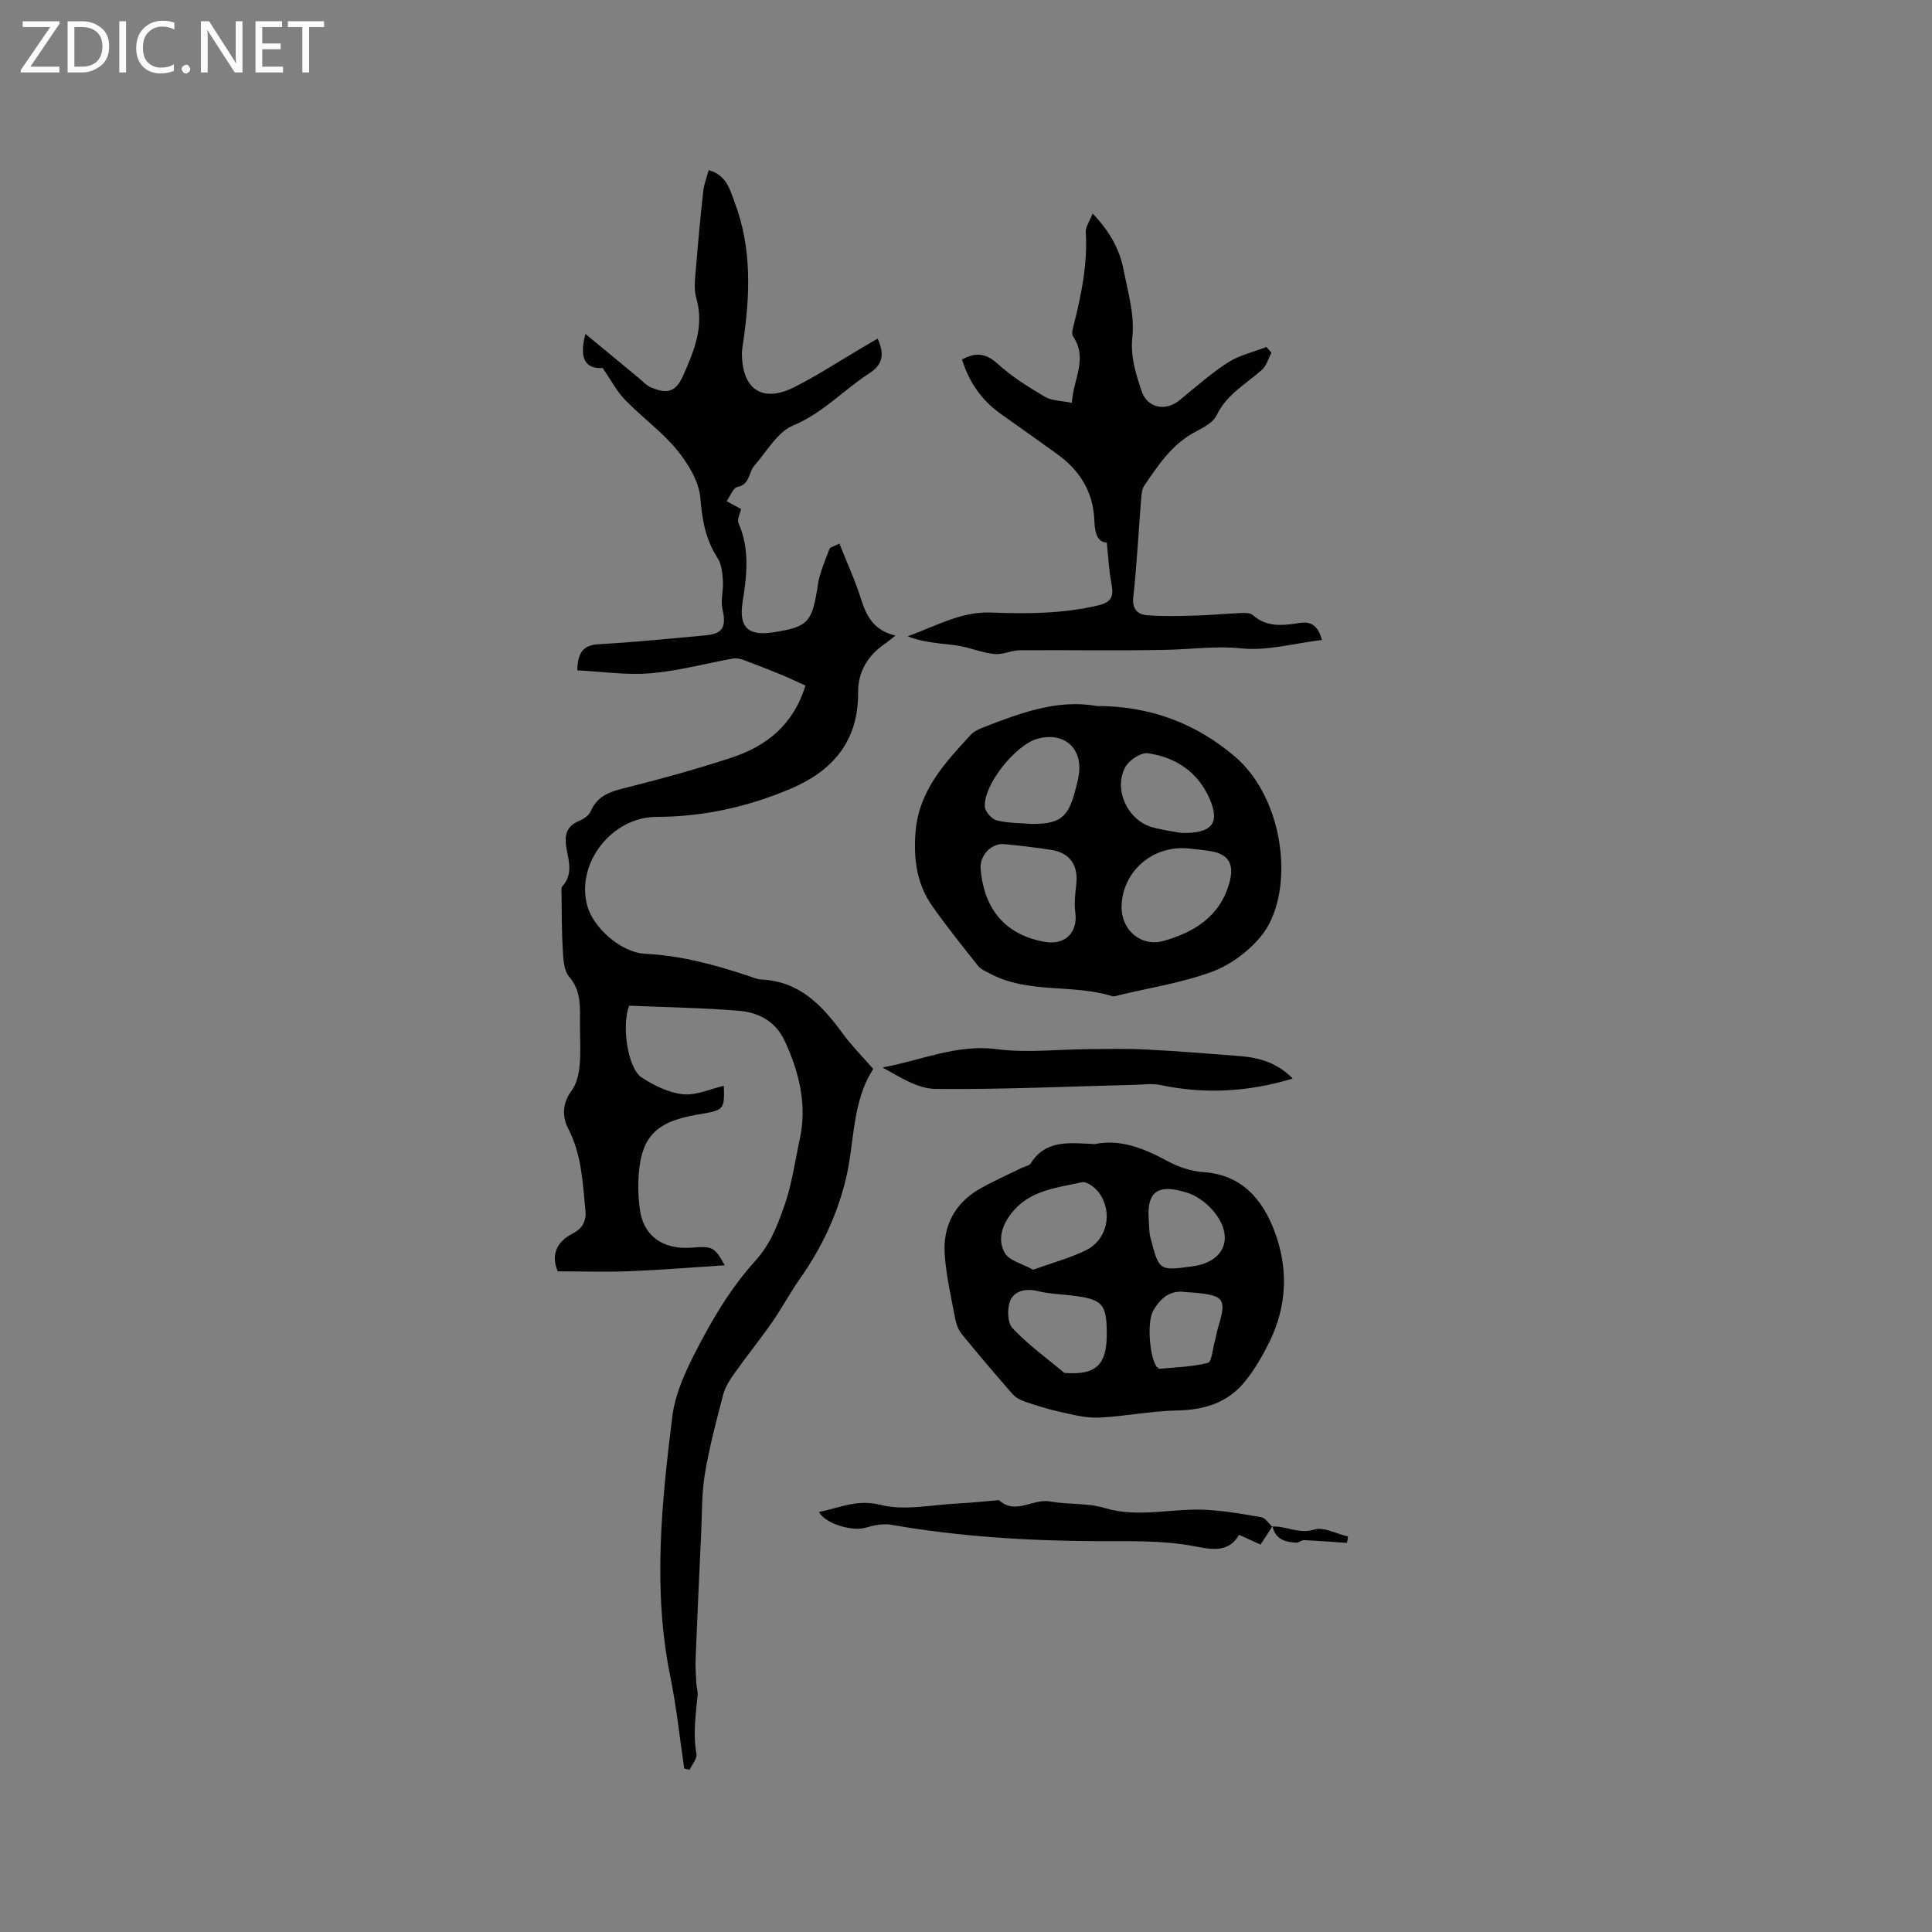 <svg enable-background="new 0 0 400 400" viewBox="0 0 400 400" xmlns="http://www.w3.org/2000/svg"><rect x="0" y="0" width="400" height="400" fill="#808080" stroke="none"/><g fill="#fcfbfa"><path d="m12.4 4.8-6.1 9h6v1.2h-8v-.5l6.1-8.9h-5.7v-1.2h7.6v.4z"/><path d="m14 15v-10.6h3c1.6 0 2.9.5 4 1.4s1.6 2.2 1.6 3.8-.5 3-1.6 3.9-2.4 1.5-4 1.5zm1.4-9.4v8.2h1.6c1.3 0 2.4-.4 3.1-1.1s1.1-1.8 1.1-3.1-.4-2.3-1.2-3-1.8-1-3.1-1z"/><path d="m26.1 4.4v10.6h-1.4v-10.6z"/><path d="m36.1 14.6c-.8.4-1.8.6-2.9.6-1.5 0-2.7-.5-3.6-1.4s-1.4-2.2-1.4-3.8c0-1.7.5-3.1 1.5-4.1s2.3-1.6 3.9-1.6c1 0 1.8.1 2.5.4v1.4c-.8-.4-1.6-.6-2.5-.6-1.2 0-2.1.4-2.9 1.2s-1.1 1.8-1.1 3.2c0 1.3.3 2.3 1 3s1.6 1.1 2.7 1.1c1 0 2-.2 2.7-.7v1.3z"/><path d="m37.6 14.3c0-.2.1-.5.3-.6s.4-.3.6-.3c.3 0 .5.1.6.3s.3.4.3.6-.1.4-.3.6-.4.3-.6.3c-.3 0-.5-.1-.6-.3s-.3-.4-.3-.6z"/><path d="m50.2 15h-1.6l-5.3-8.2c-.2-.2-.3-.5-.4-.7 0 .2.1.7.1 1.5v7.4h-1.4v-10.6h1.7l5.2 8.1c.2.4.4.6.4.7 0-.3-.1-.8-.1-1.5v-7.3h1.4z"/><path d="m58.6 15h-5.7v-10.6h5.5v1.2h-4.1v3.4h3.8v1.2h-3.8v3.6h4.3z"/><path d="m67.1 5.6h-3.1v9.4h-1.4v-9.4h-3v-1.2h7.5z"/></g><path d="m150.04 261.96c-6.48.42-12.96.96-19.45 1.22-4.91.2-9.83.04-15.12.04-1.31-3.11-.54-5.97 3.08-7.82 2.16-1.1 2.86-2.69 2.65-4.85-.57-5.76-.77-11.55-3.58-16.93-1.23-2.36-1.23-5.19.7-7.77 1.04-1.39 1.51-3.41 1.68-5.2.27-2.84.08-5.72.07-8.58-.01-3.44.37-6.83-2.24-9.86-1.09-1.26-1.2-3.57-1.31-5.43-.24-3.91-.2-7.84-.26-11.76-.01-.52-.11-1.22.17-1.53 2.13-2.32 1.41-4.98.91-7.54-.51-2.64-.34-4.77 2.53-5.98.93-.39 2.04-1.11 2.41-1.97 1.5-3.51 4.48-4.21 7.78-5.03 7.18-1.8 14.33-3.79 21.37-6.1 7.27-2.38 12.85-6.82 15.33-14.93-1.7-.76-3.36-1.57-5.08-2.28-2.59-1.06-5.2-2.09-7.82-3.05-.65-.24-1.43-.39-2.09-.27-5.71 1.03-11.36 2.58-17.11 3.06-4.97.42-10.03-.36-15.14-.62.1-3.76 1.26-5.24 4.53-5.41 7.3-.4 14.57-1.16 21.86-1.81 3.81-.34 4.5-1.7 3.66-5.5-.4-1.82.23-3.85.1-5.76-.11-1.6-.25-3.43-1.07-4.7-2.49-3.84-3.23-7.86-3.59-12.43-.27-3.48-2.54-7.18-4.86-10.02-3.13-3.82-7.28-6.79-10.74-10.36-1.72-1.77-2.9-4.08-4.63-6.59-3.5.18-4.95-1.8-3.58-7.07 3.79 3.13 7.39 6.11 11 9.09.81.67 1.54 1.53 2.47 1.93 3.53 1.54 5.28 1.02 6.84-2.54 2.21-5.02 4.33-10.08 2.65-15.88-.57-1.95-.23-4.22-.06-6.32.42-5.28.92-10.56 1.5-15.83.16-1.41.7-2.79 1.12-4.36 3.73 1.08 4.37 3.95 5.41 6.74 3.6 9.56 3.15 19.31 1.7 29.14-.11.73-.23 1.48-.22 2.21.07 7.36 4.28 10.15 10.85 6.84 4.81-2.42 9.34-5.41 14-8.14 1.08-.63 2.15-1.27 3.24-1.91 1.49 3.29 1.09 5.39-1.81 7.26-5.3 3.42-9.54 8.18-15.64 10.71-3.28 1.36-5.48 5.38-8.05 8.31-1.24 1.41-.91 3.94-3.57 4.46-.83.16-1.37 1.77-2.19 2.92 1.1.6 2.07 1.13 2.98 1.62-.2 1.01-.85 2.18-.52 2.93 2.35 5.34 1.74 10.77.86 16.25-.85 5.25 1.07 7.17 6.29 6.36 7.34-1.13 8.09-2.07 9.28-9.83.39-2.54 1.48-4.98 2.39-7.41.16-.42 1.02-.58 2.07-1.14 1.54 3.9 3.23 7.54 4.42 11.33 1.15 3.66 2.7 6.69 7.19 7.71-.92.72-1.49 1.22-2.12 1.65-3.59 2.44-5.66 5.84-5.62 10.14.08 10.04-5.22 16.22-13.97 19.93-8.86 3.76-18.11 5.81-27.78 5.83-9.25.03-16.66 9.56-14.35 18.31 1.22 4.61 7.01 9.78 12.01 10.03 7.4.37 14.4 2.26 21.34 4.57.9.3 1.82.72 2.75.76 7.84.37 12.54 5.31 16.78 11.14 1.86 2.55 4.12 4.81 6.36 7.38-4.44 6.81-3.83 15.06-5.66 22.71-1.83 7.64-5.14 14.52-9.65 20.9-2 2.84-3.62 5.94-5.61 8.79-2.52 3.62-5.3 7.06-7.85 10.65-.95 1.34-1.89 2.82-2.3 4.37-1.42 5.43-2.87 10.87-3.79 16.39-.67 4.03-.58 8.2-.77 12.3-.41 8.66-.8 17.32-1.15 25.99-.07 1.69.06 3.39.15 5.08.04.85.34 1.7.26 2.53-.39 4.02-.97 8-.24 12.07.18 1-.91 2.22-1.42 3.34-.37-.1-.74-.2-1.11-.3-.94-6.34-1.6-12.75-2.88-19.02-3.67-17.98-1.8-35.95.41-53.81.7-5.66 3.63-11.25 6.39-16.41 2.98-5.57 6.46-11.07 10.68-15.72 3.21-3.54 4.61-7.21 6.14-11.56 1.59-4.55 2.19-9.18 3.18-13.73 1.53-7.03-.06-13.84-3.11-20.36-1.96-4.19-5.5-5.94-9.61-6.27-7.58-.61-15.2-.73-22.59-1.04-1.63 4.12-.27 12.96 2.52 14.81 2.56 1.7 5.63 3.21 8.61 3.52 2.77.29 5.72-1.12 8.47-1.75.13 5.02.11 5.03-5.52 5.98-8.93 1.5-11.9 4.86-12.19 13.95-.06 1.79.07 3.61.28 5.39.64 5.63 4.65 8.65 10.74 8.19 4.29-.34 4.78-.16 6.86 3.65z" fill="#010102"/><path d="m227.01 146.17c11.27-.01 20.66 3.68 28.6 10.41 10.67 9.05 12.61 28.76 5.36 37.4-2.6 3.1-6.33 5.86-10.11 7.24-6.2 2.27-12.86 3.3-19.33 4.85-.41.1-.89.29-1.25.18-8.3-2.59-17.49-.42-25.45-4.75-.81-.44-1.77-.82-2.31-1.5-3.23-4.07-6.49-8.12-9.47-12.36-3.14-4.47-3.9-9.34-3.53-14.99.6-8.93 6.03-14.56 11.42-20.48.61-.67 1.54-1.14 2.41-1.48 7.82-3.07 15.67-5.98 23.66-4.52zm5.2 41.63c-.05 4.77 4.08 8.33 8.73 7 6.4-1.83 11.75-5.12 13.64-12.21.97-3.66-.19-5.75-3.89-6.35-1.56-.26-3.14-.44-4.71-.58-7.44-.68-13.7 4.86-13.77 12.14zm-29.2-8.14c.55 7.55 4.27 13.79 13.37 15.35 4.18.72 6.82-2.02 6.25-6.1-.27-1.93 0-3.97.21-5.94.41-3.83-1.36-6.4-5.14-7-3.24-.51-6.5-.89-9.77-1.2-2.6-.25-4.99 2.21-4.92 4.89zm10.52-9.08c5.71.07 7.53-1.27 8.92-6.33.36-1.32.75-2.66.93-4.01.73-5.43-3.15-8.74-8.51-7.31-4.58 1.23-11.22 9.48-10.97 14.08.06 1.03 1.44 2.6 2.47 2.85 2.43.59 5.02.54 7.16.72zm31.05 1.87c6.37.16 8.01-2.04 5.91-6.95-2.39-5.6-7.02-8.72-12.85-9.55-1.44-.21-3.93 1.48-4.7 2.94-2.43 4.62.57 10.94 5.54 12.35 2.33.66 4.75.95 6.1 1.21z" fill="#010102"/><path d="m226.69 236.87c5.09-1.08 10.02.79 14.89 3.45 2.26 1.23 4.92 2.17 7.46 2.34 7.95.51 12.25 5.51 14.78 12.11 2.95 7.7 2.69 15.62-1.04 23.14-1.43 2.88-3.08 5.75-5.12 8.23-3.57 4.35-8.44 5.79-14.05 5.89-5.38.1-10.74 1.23-16.13 1.47-2.65.12-5.38-.61-8.02-1.19-2.46-.54-4.87-1.31-7.26-2.11-.93-.32-1.93-.85-2.56-1.57-3.56-4.07-7.06-8.19-10.48-12.38-.69-.84-1.17-2-1.37-3.08-.84-4.48-1.89-8.95-2.2-13.48-.4-5.78 2.02-10.51 7.14-13.48 2.9-1.68 5.99-3.02 9-4.5.56-.27 1.37-.37 1.65-.81 3.11-5 8.01-4.27 13.31-4.03zm-12.8 26.01c3.97-1.43 7.64-2.4 10.98-4.05 4.39-2.17 5.59-7.85 2.68-11.87-.78-1.07-2.54-2.41-3.53-2.19-4.9 1.09-10.21 1.58-13.88 5.57-2.3 2.5-3.86 5.84-2.16 8.99.89 1.67 3.71 2.31 5.91 3.55zm15.25 13.63c.06-6.58-.83-7.56-7.46-8.31-2.31-.26-4.66-.35-6.9-.91-2.39-.59-4.71.01-5.55 1.83-.75 1.62-.69 4.7.39 5.85 3.2 3.42 7.07 6.2 10.69 9.22.14.11.4.08.61.09 5.96.35 8.16-1.73 8.22-7.77zm8.69-24.03c.11 1.26.04 2.57.36 3.77 1.79 6.77 1.66 6.92 8.82 5.91 6.77-.96 8.62-6.35 4.07-11.58-1.39-1.6-3.38-3.07-5.37-3.67-4.81-1.46-8.39-1.29-7.88 5.57zm7.77 15.05c-3.34-.57-5.45 1.33-6.87 3.9-1.39 2.5-.58 10.3.88 11.66.15.14.37.31.54.3 3.33-.33 6.72-.4 9.93-1.22.79-.2.98-2.84 1.4-4.37.28-1.02.45-2.07.75-3.08 1.77-5.76 1.21-6.56-5.05-7.09-.52-.05-1.05-.08-1.58-.1z" fill="#010102"/><path d="m273.69 132.5c-5.84.7-11.35 2.3-16.65 1.74-5.27-.55-10.29.19-15.43.3-10.15.22-20.31.01-30.46.09-1.73.01-3.5.94-5.19.78-2.32-.21-4.56-1.1-6.86-1.59-1.46-.31-2.96-.39-4.44-.58-2.25-.29-4.49-.59-6.73-1.51 5.77-2.06 10.99-5.15 17.28-4.91 7.4.28 14.79.26 22.13-1.47 3.19-.75 3.2-2.23 2.73-4.74-.48-2.59-.6-5.24-.92-8.27-2.22-.12-2.48-2.44-2.59-4.81-.27-5.82-3.08-10.2-7.7-13.53-3.87-2.79-7.76-5.54-11.65-8.3-3.94-2.8-6.57-6.53-8.04-11.28 2.69-1.43 4.83-1.42 7.33.86 2.94 2.68 6.4 4.84 9.84 6.87 1.44.85 3.4.8 5.58 1.26.26-4.89 3.39-9.15.24-13.76-.37-.54-.04-1.66.17-2.47 1.58-6.28 2.86-12.59 2.47-19.14-.06-1.09.8-2.23 1.42-3.82 3.6 3.74 5.59 7.45 6.41 11.66.89 4.57 2.3 9.31 1.82 13.79-.45 4.2.7 7.63 1.9 11.28 1.15 3.51 4.94 4.33 7.9 1.89 3.27-2.69 6.46-5.52 10-7.8 2.36-1.52 5.28-2.16 7.95-3.2.35.4.7.79 1.04 1.19-.65 1.21-1.04 2.72-2.01 3.58-3.3 2.92-7.26 5.04-9.32 9.34-.69 1.45-2.59 2.51-4.16 3.31-4.95 2.52-7.88 6.91-10.84 11.29-.49.73-.57 1.8-.65 2.74-.54 6.76-.88 13.54-1.62 20.28-.29 2.63.94 3.67 2.97 3.82 3.35.25 6.74.15 10.11.05 3.07-.09 6.12-.39 9.19-.52.82-.03 1.91-.06 2.44.41 2.91 2.57 6.21 2.19 9.62 1.66 2.06-.32 3.82.1 4.72 3.51z" fill="#010102"/><path d="m267.64 223.3c-9.38 2.84-18.34 3.24-27.42 1.34-1.71-.36-3.57-.08-5.36-.04-13.72.34-27.45.99-41.17.85-3.71-.04-7.39-2.45-10.96-4.44 8.01-1.47 15.36-4.89 23.7-3.79 6.2.82 12.61.03 18.93-.01 4-.02 8.01-.13 12.01.08 6.44.33 12.87.86 19.31 1.36 4.05.31 7.8 1.41 10.96 4.65z" fill="#010102"/><path d="m263.46 315.99c-.79 1.2-1.57 2.41-2.48 3.8-1.3-.59-2.72-1.24-4.44-2.02-2.12 3.71-5.68 3.06-8.95 2.42-6.95-1.36-13.95-1.07-20.96-1.11-14.12-.09-28.16-.95-42.1-3.39-1.71-.3-3.66.11-5.38.62-2.64.79-8.35-.83-9.58-3.27 4.26-.84 7.85-2.71 12.77-1.47 4.98 1.26 10.61-.04 15.96-.29 2.75-.13 5.48-.44 8.23-.67.11-.01.26-.06.31-.01 3.41 3.13 6.99-.38 10.52.26 3.74.68 7.74.27 11.32 1.35 7.12 2.14 14.15-.04 21.2.39 3.78.23 7.55.86 11.28 1.53.83.15 1.49 1.27 2.22 1.94z" fill="#010102"/><path d="m263.4 316.05c2.89-.14 5.48 1.61 8.69.63 2-.61 4.65.89 7 1.44-.07.44-.13.88-.2 1.32-2.98-.2-5.96-.43-8.94-.57-.51-.02-1.04.54-1.54.52-2.33-.1-4.39-.69-4.95-3.41 0 .01-.06.07-.06.07z" fill="#010102"/></svg>